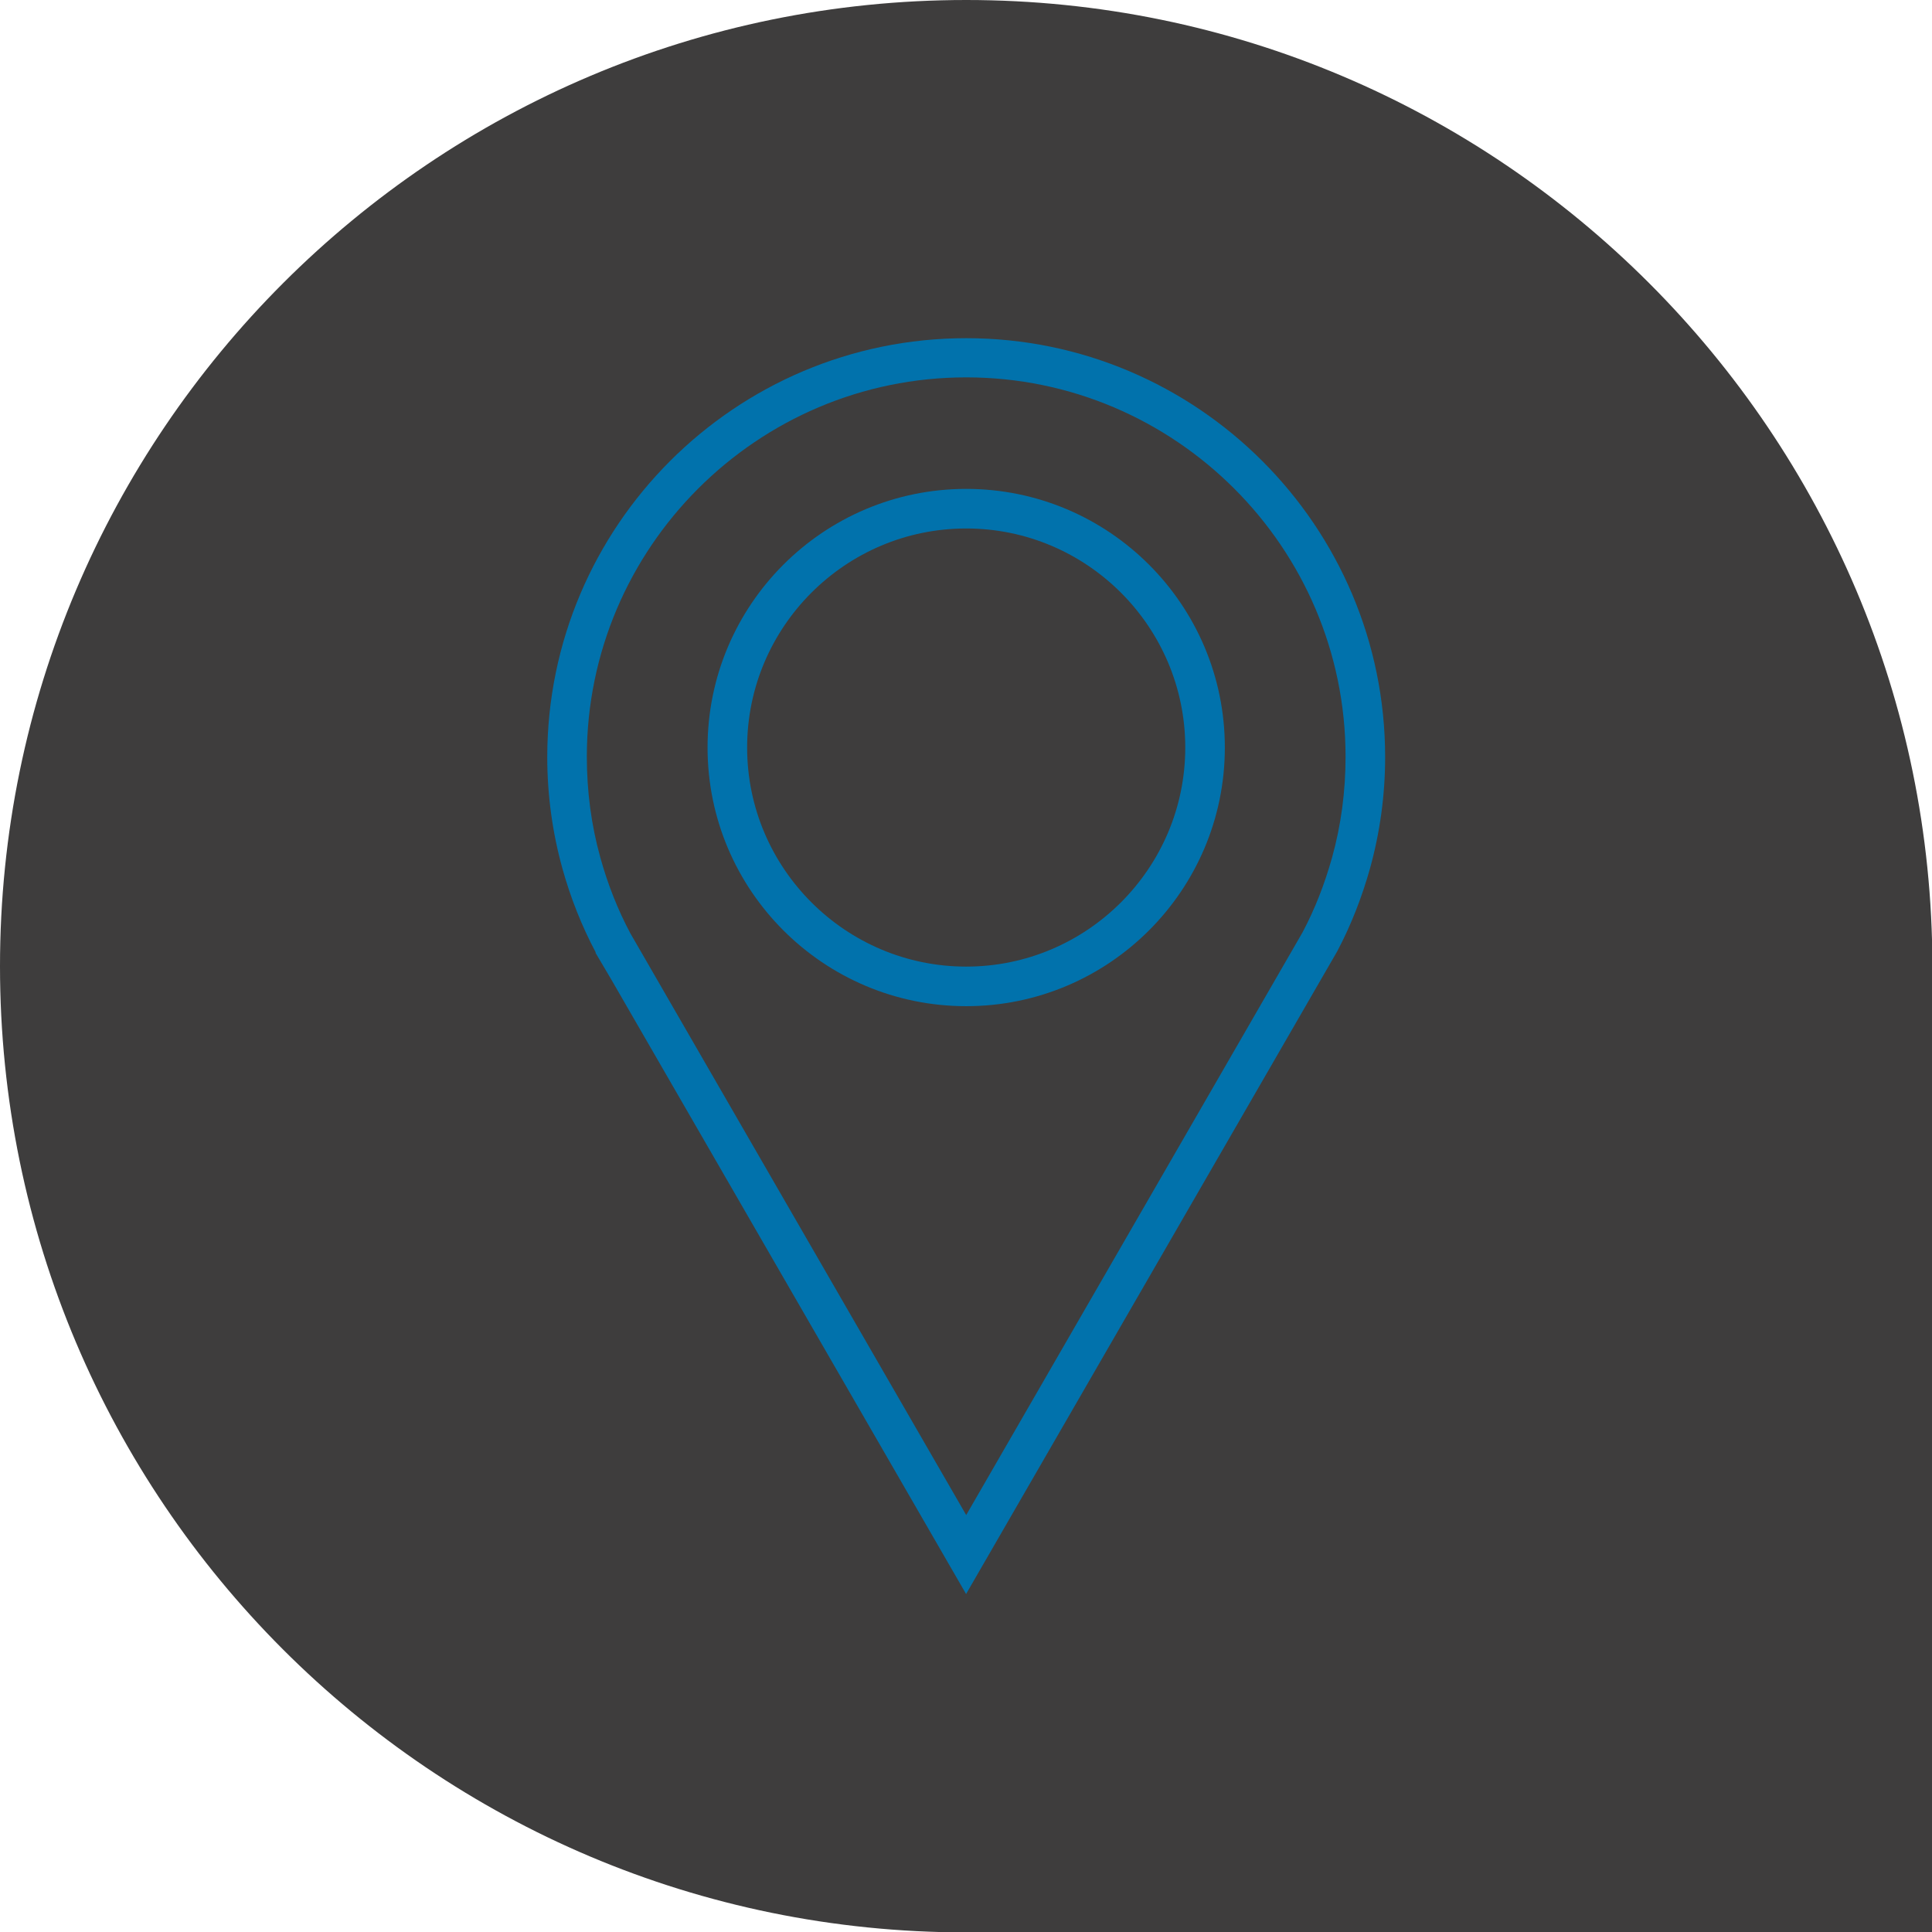 <?xml version="1.0" encoding="UTF-8"?>
<svg id="Layer_2" data-name="Layer 2" xmlns="http://www.w3.org/2000/svg" viewBox="0 0 48.33 48.33">
  <defs>
    <style>
      .cls-1 {
        fill: #0172ac;
      }

      .cls-2 {
        fill: #3e3d3d;
      }
    </style>
  </defs>
  <g id="Layer_1-2" data-name="Layer 1">
    <g>
      <path class="cls-2" d="M0,24.17c0,13.34,10.81,24.17,24.17,24.17h24.17v-24.17C48.33,10.83,37.51,0,24.17,0S0,10.83,0,24.17Z"/>
      <g>
        <path class="cls-1" d="M24.17,39.87l9.28-16.07c.35-.66.62-1.36.82-2.07.25-.9.38-1.84.38-2.79,0-5.78-4.7-10.48-10.48-10.48s-10.48,4.7-10.48,10.48c0,.95.13,1.89.38,2.79.2.72.48,1.43.83,2.09v.02s.39.66.39.66l8.88,15.38ZM32.58,23.33l-8.41,14.57-8.4-14.55c-.32-.6-.57-1.24-.75-1.89-.23-.82-.34-1.67-.34-2.53,0-5.23,4.26-9.49,9.49-9.49s9.49,4.26,9.49,9.49c0,.86-.11,1.71-.34,2.53-.18.64-.42,1.27-.74,1.87Z"/>
        <path class="cls-1" d="M24.17,25.17c3.57,0,6.47-2.9,6.47-6.47s-2.9-6.47-6.47-6.47-6.47,2.9-6.47,6.47,2.9,6.47,6.47,6.47ZM24.17,13.22c3.02,0,5.48,2.46,5.48,5.48s-2.46,5.48-5.48,5.48-5.48-2.46-5.48-5.48,2.46-5.48,5.48-5.48Z"/>
      </g>
    </g>
  </g>
</svg>